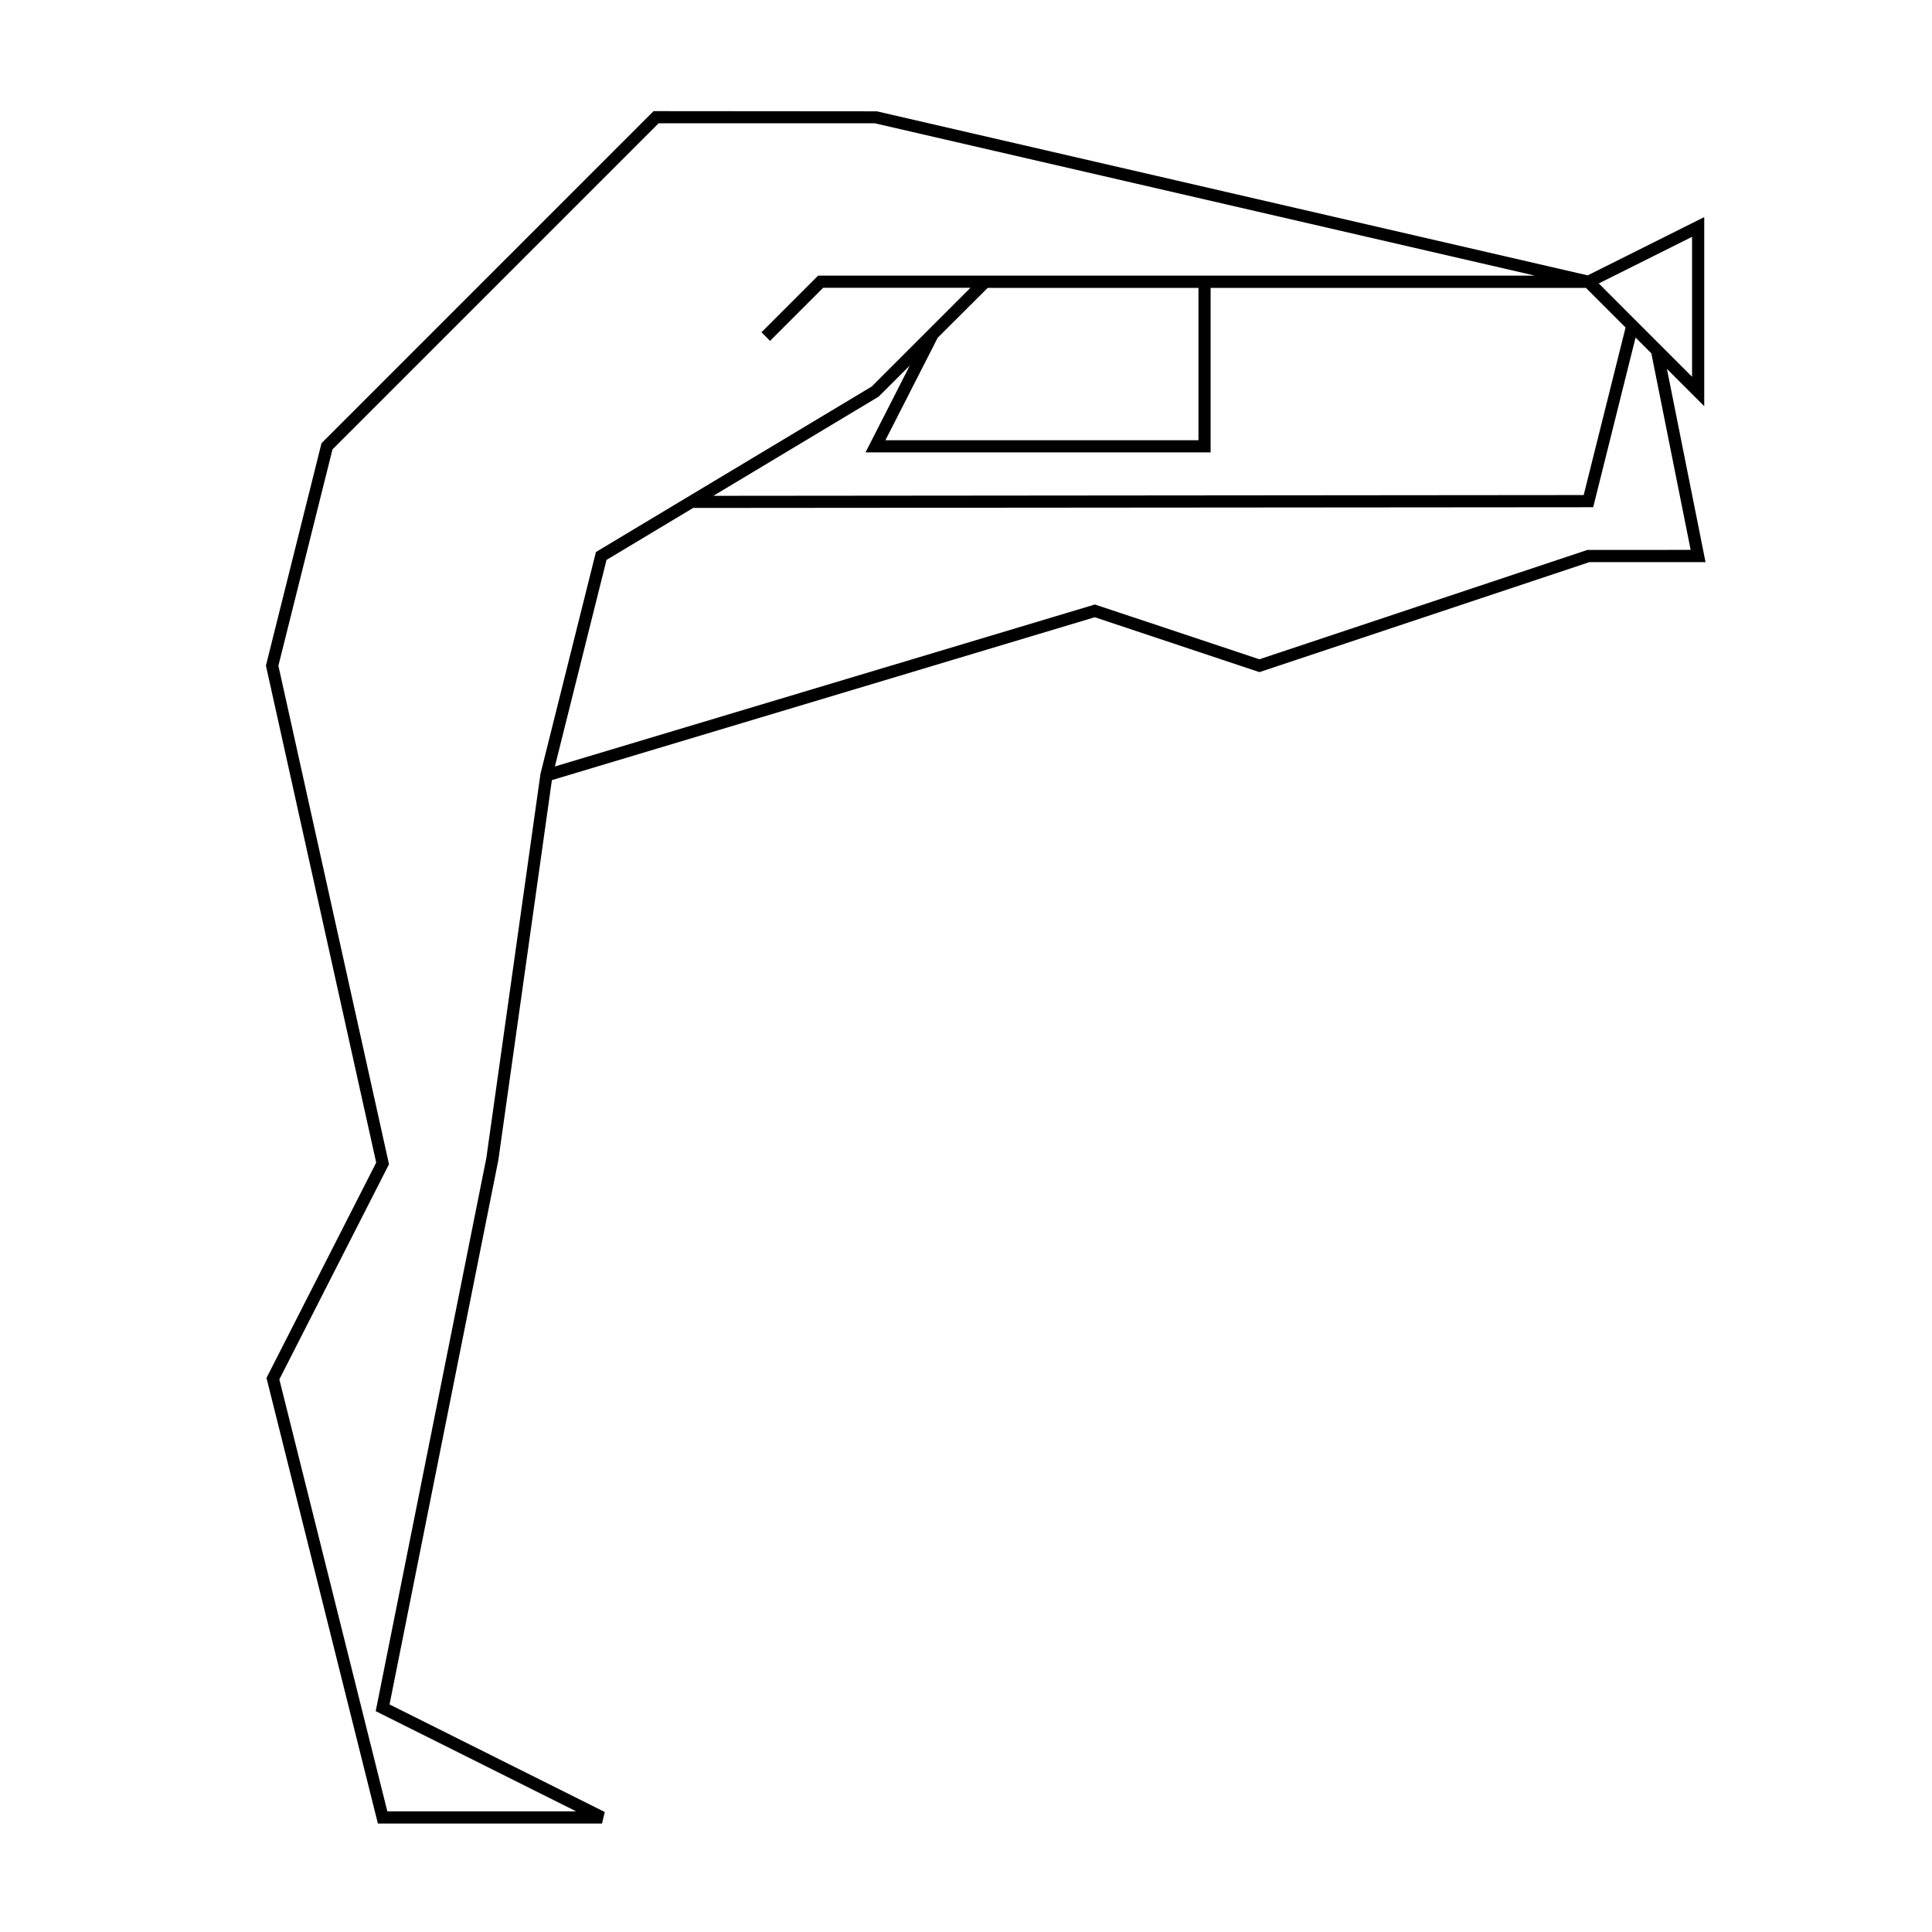 <?xml version="1.0" encoding="UTF-8"?>
<!-- Uploaded to: ICON Repo, www.iconrepo.com, Generator: ICON Repo Mixer Tools -->
<svg fill="#000000" width="800px" height="800px" version="1.1" viewBox="144 144 512 512" xmlns="http://www.w3.org/2000/svg">
 <path d="m585.75 241.75 9.891 9.891v-50.109l-30.887 15.441-188.38-43.473-59.176-0.047-87.68 87.684-0.316 0.316-14.73 58.941 29.223 131.71-29.074 57.062 29.523 118.09h59.398l0.719-3.059-57.031-28.504 28.832-144.24 14.191-100.71 143.86-43.168 43.637 14.547 87.465-29.152h30.77zm6.664-34.992v37.094l-24.727-24.738zm-186.66 13.531h55.852v40.379h-82.965l13.855-27.164zm-32.383 43.605h91.457v-43.605h99.457l10.508 10.504-11.098 44.402-230.64 0.203 43.777-26.27 8.277-8.258zm-100.49 187.01-29.316 146.57 53.117 26.547h-50.035l-28.617-114.47 29.059-57.016-29.312-132.11 14.332-57.328 86.43-86.426h57.281l174.95 40.375h-189.97l-15.008 15.008 2.281 2.281 14.066-14.062h39.031l-26.172 26.172-73.074 43.848-14.695 58.785zm291.8-161.17-86.938 28.984-43.586-14.523-143.11 42.93 13.684-54.734 23.055-13.836v0.059l237.16-0.191 1.266-0.004 11.23-44.965 4.18 4.18 10.418 52.094-27.359 0.004z"/>
</svg>
